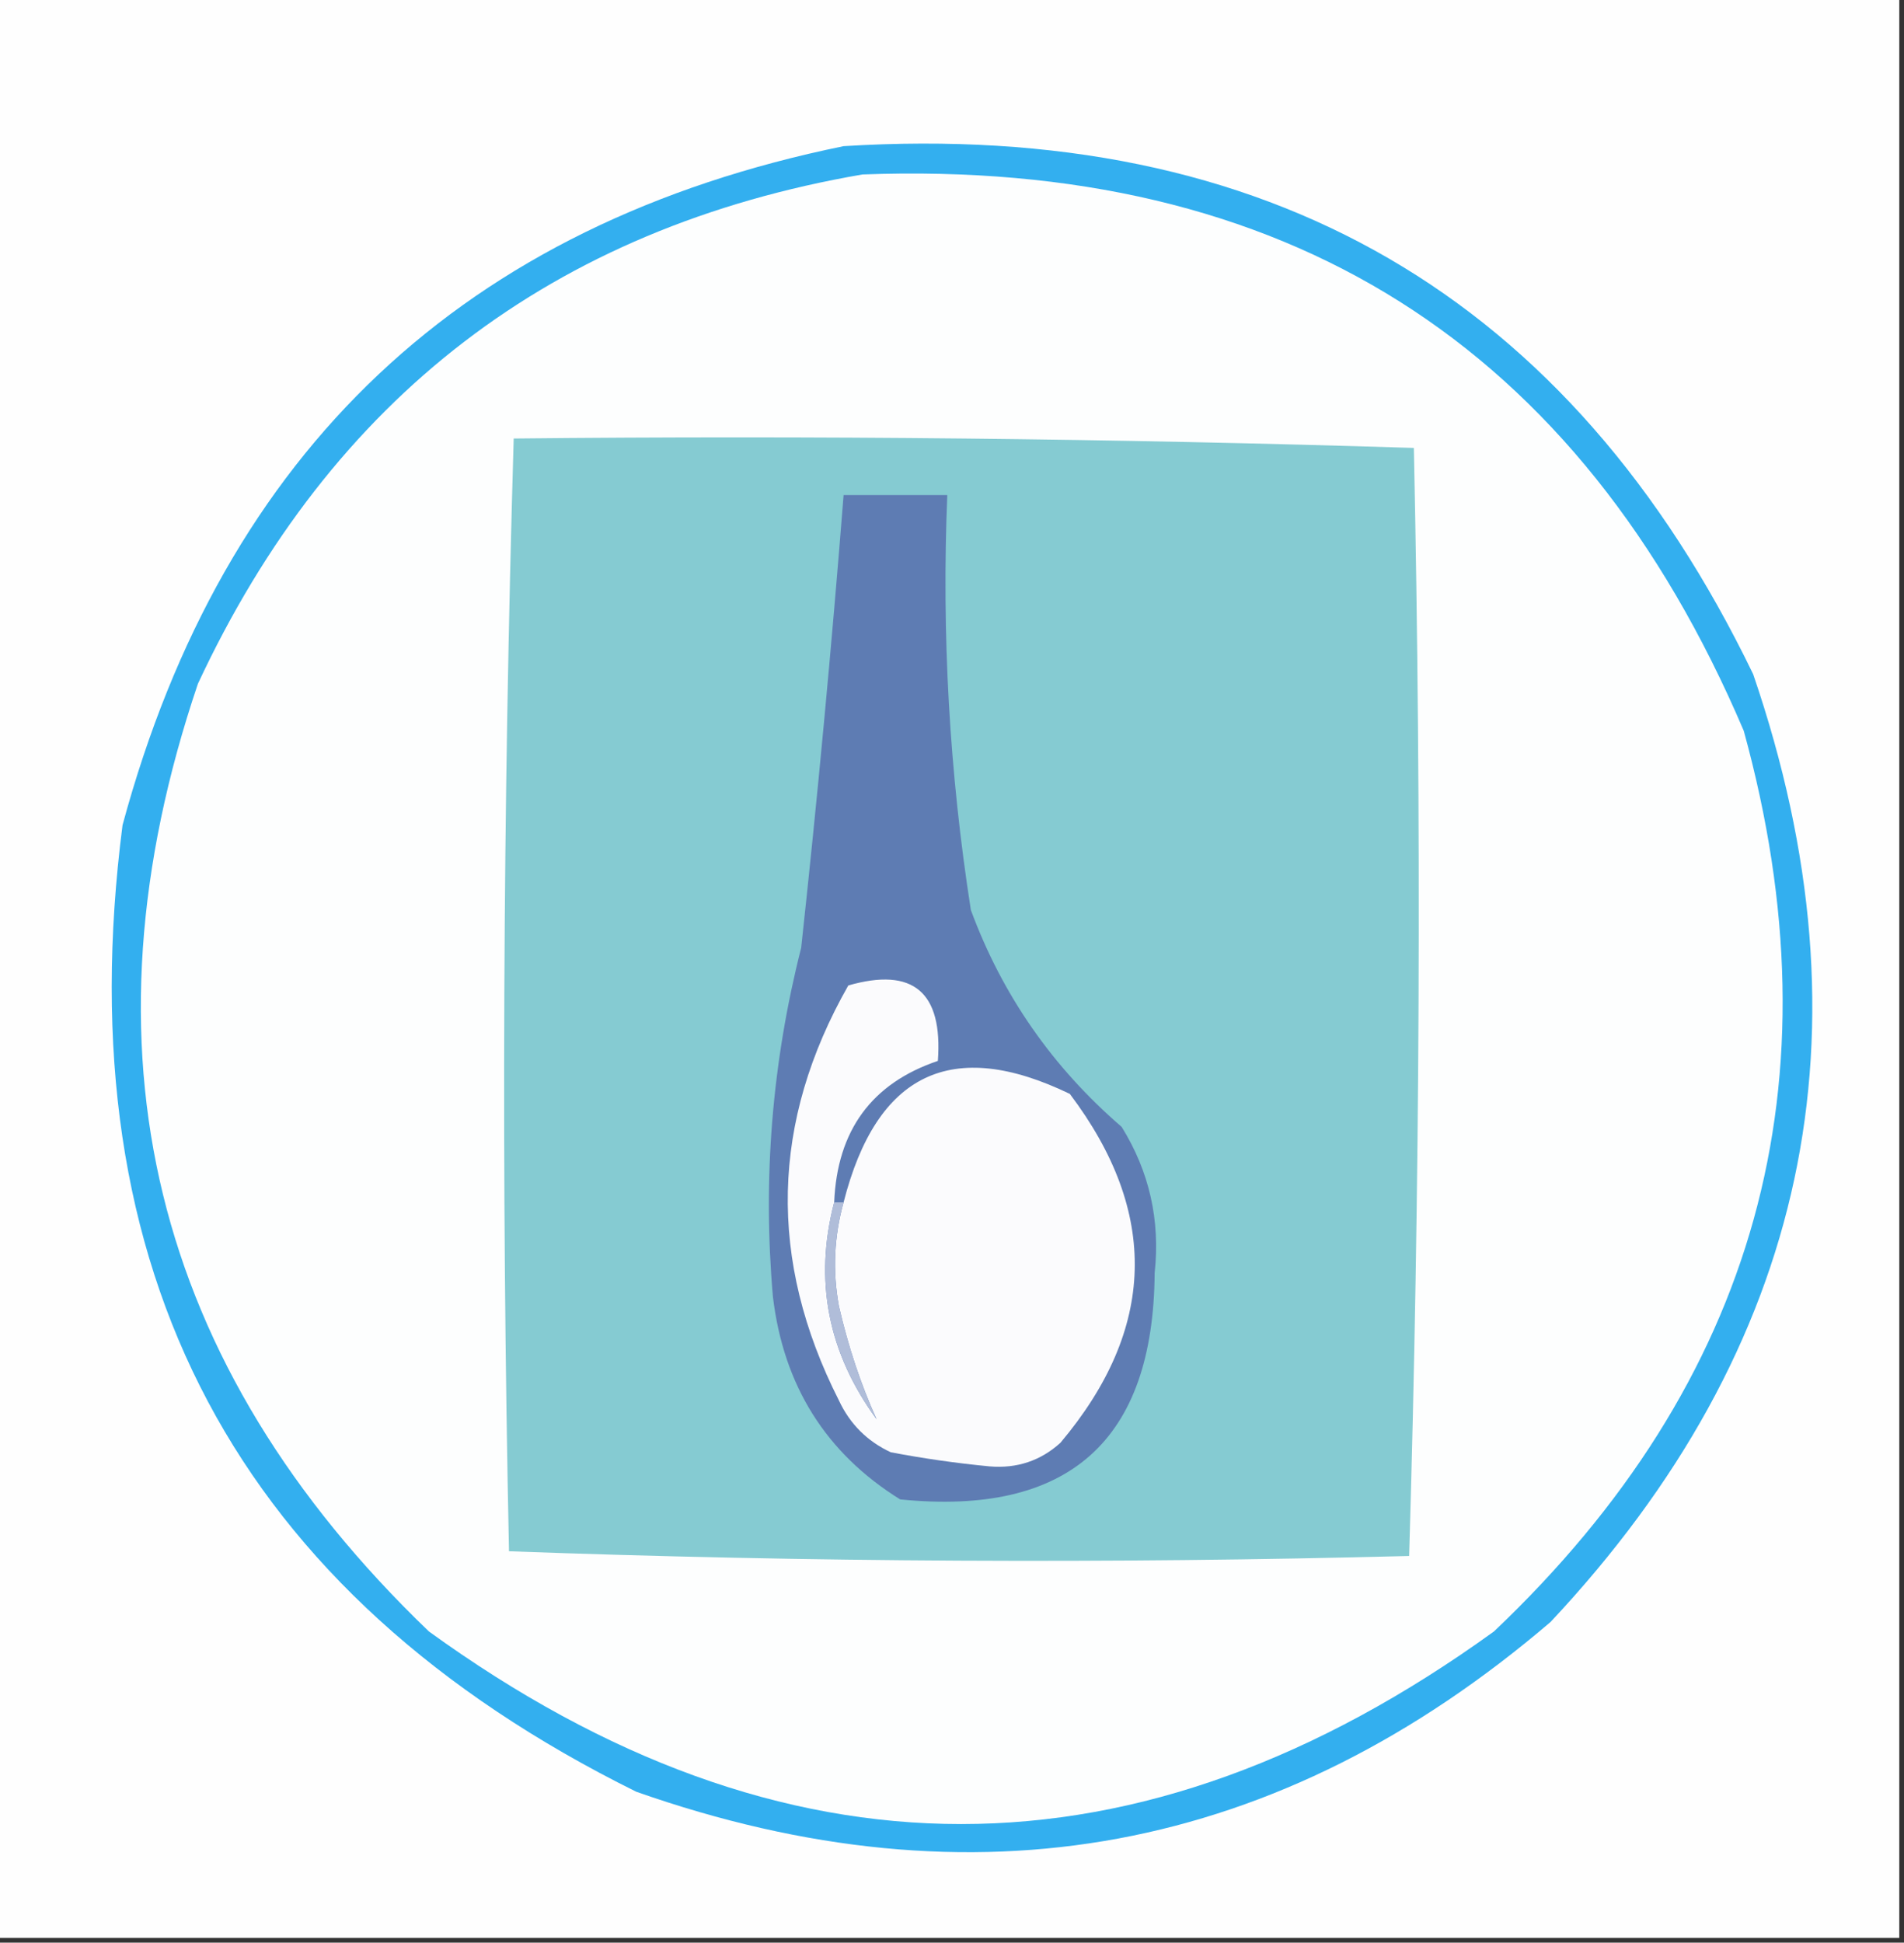 <?xml version="1.0" encoding="UTF-8"?>
<!DOCTYPE svg PUBLIC "-//W3C//DTD SVG 1.1//EN" "http://www.w3.org/Graphics/SVG/1.1/DTD/svg11.dtd">
<svg xmlns="http://www.w3.org/2000/svg" version="1.1" width="202px" height="206px" style="shape-rendering:geometricPrecision; text-rendering:geometricPrecision; image-rendering:optimizeQuality; fill-rule:evenodd; clip-rule:evenodd" xmlns:xlink="http://www.w3.org/1999/xlink">
<rect width="100%" height="100%" fill="#333333" stroke="none"/>
<g><path style="opacity:1" fill="#fefefe" d="M -0.5,-0.5 C 66.833,-0.5 134.167,-0.5 201.5,-0.5C 201.5,68.167 201.5,136.833 201.5,205.5C 134.167,205.5 66.833,205.5 -0.5,205.5C -0.5,136.833 -0.5,68.167 -0.5,-0.5 Z"/></g>
<g><path style="opacity:1" fill="#33afef" d="M 89.5,15.5 C 134.443,12.705 166.609,31.372 186,71.5C 198.98,109.403 191.813,142.903 164.5,172C 135.699,196.613 103.366,202.613 67.5,190C 25.076,168.996 6.909,134.829 13,87.5C 23.759,47.725 49.259,23.725 89.5,15.5 Z"/></g>
<g><path style="opacity:1" fill="#fdfefe" d="M 91.5,18.5 C 136.353,16.826 167.52,36.493 185,77.5C 195.244,114.695 186.411,146.528 158.5,173C 120.79,200.237 83.123,200.237 45.5,173C 16.057,144.726 7.89,111.226 21,72.5C 35.166,42.151 58.666,24.151 91.5,18.5 Z"/></g>
<g><path style="opacity:1" fill="#85cbd2" d="M 54.5,46.5 C 86.407,46.171 118.24,46.504 150,47.5C 150.83,86.738 150.663,125.904 149.5,165C 117.595,165.829 85.762,165.662 54,164.5C 53.173,125.096 53.34,85.762 54.5,46.5 Z"/></g>
<g><path style="opacity:1" fill="#5e7cb3" d="M 89.5,52.5 C 93.167,52.5 96.833,52.5 100.5,52.5C 99.891,67.269 100.725,81.936 103,96.5C 106.325,105.504 111.658,113.17 119,119.5C 121.939,124.232 123.105,129.399 122.5,135C 122.367,152.794 113.367,160.794 95.5,159C 87.623,154.104 83.123,146.938 82,137.5C 80.908,124.999 81.908,112.666 85,100.5C 86.737,84.516 88.237,68.516 89.5,52.5 Z"/></g>
<g><path style="opacity:1" fill="#fbfbfd" d="M 88.5,127.5 C 86.339,135.788 87.839,143.455 93,150.5C 91.319,146.791 89.986,142.791 89,138.5C 88.322,134.779 88.489,131.112 89.5,127.5C 92.992,113.786 100.992,109.953 113.5,116C 123.009,128.586 122.676,140.919 112.5,153C 110.391,154.907 107.891,155.74 105,155.5C 101.477,155.163 97.977,154.663 94.5,154C 92,152.833 90.167,151 89,148.5C 81.447,133.606 81.78,118.939 90,104.5C 96.872,102.529 100.039,105.195 99.5,112.5C 92.482,114.874 88.815,119.874 88.5,127.5 Z"/></g>
<g><path style="opacity:1" fill="#b0bdd9" d="M 88.5,127.5 C 88.833,127.5 89.167,127.5 89.5,127.5C 88.489,131.112 88.322,134.779 89,138.5C 89.986,142.791 91.319,146.791 93,150.5C 87.839,143.455 86.339,135.788 88.5,127.5 Z"/></g>
</svg>
